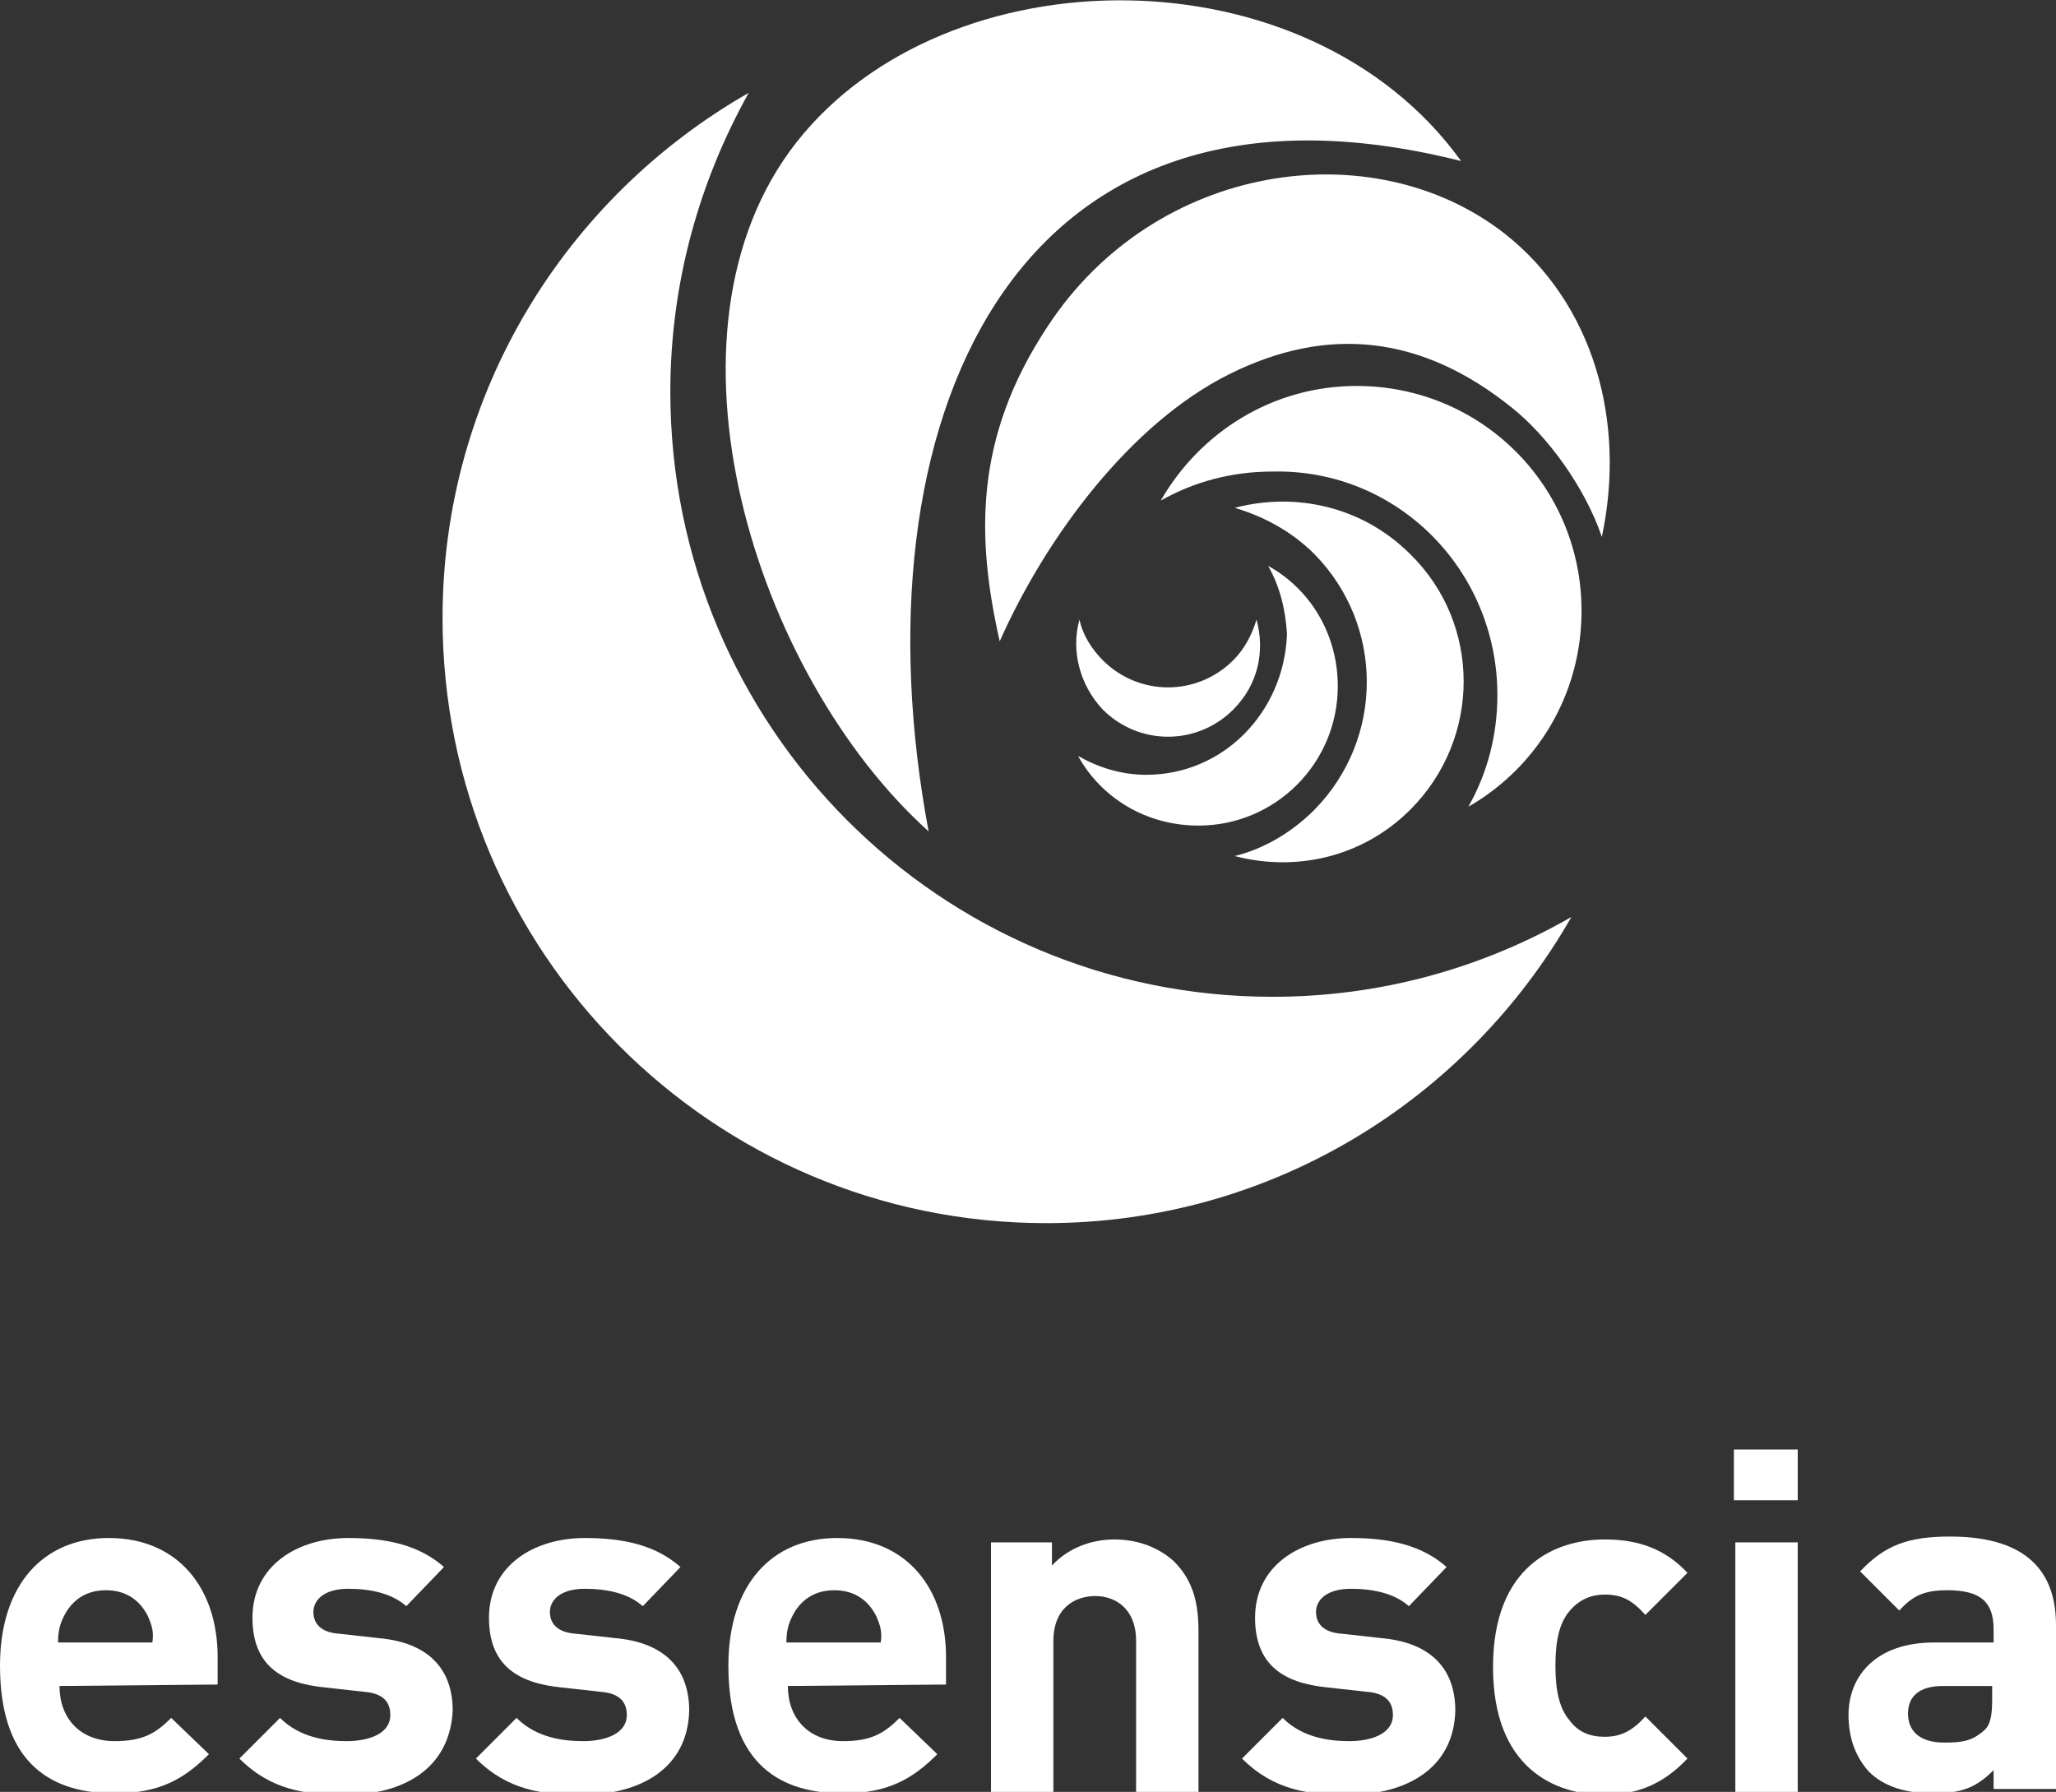 <svg xmlns="http://www.w3.org/2000/svg" xmlns:xlink="http://www.w3.org/1999/xlink" version="1.1" id="Calque_1" x="0px" y="0px" viewBox="0 0 141.7 123.5" style="enable-background:new 0 0 141.7 123.5;" xml:space="preserve"><rect x="0" y="0" width="141.7" height="123.5" fill="#333333" stroke="none"/> <style type="text/css"> .st0{fill:#FFFFFF;} </style> <g> <path class="st0" d="M46.2,27c0-7.5,2-14.5,5.4-20.6C39,13.6,30.5,27.1,30.5,42.6c0,23,18.6,41.7,41.6,41.7 c15.5,0,29-8.5,36.2-21.1c-6.1,3.5-13.1,5.5-20.6,5.5C64.8,68.7,46.2,50.1,46.2,27"></path> <path class="st0" d="M84.7,25.8c6.8-3.4,13.3-2.7,19.5,2.3c2.4,1.9,5,5.4,6.2,8.9c1.7-8-0.6-16.1-6.7-20.9 c-9.1-7.1-24.1-4.9-31.5,6.4c-5.1,7.7-4.9,14.6-3.3,21.7C72.1,37,77.9,29.2,84.7,25.8"></path> <path class="st0" d="M103.2,47.9c0,2.8-0.7,5.4-2,7.7c4.7-2.7,7.8-7.7,7.8-13.5c0-8.6-6.9-15.5-15.5-15.5c-5.8,0-10.8,3.2-13.5,7.9 c2.3-1.3,4.9-2,7.7-2C96.3,32.3,103.2,39.3,103.2,47.9"></path> <path class="st0" d="M90.6,55.8c-1.6,1.6-3.5,2.7-5.5,3.2c4.2,1.1,8.8,0.1,12.1-3.2c4.9-4.9,4.9-12.8,0-17.6 c-3.3-3.3-7.9-4.3-12.1-3.2c2,0.6,3.9,1.6,5.5,3.2C95.4,43.1,95.4,50.9,90.6,55.8"></path> <path class="st0" d="M79,53.4c-1.7,0-3.3-0.5-4.7-1.3c1.6,2.9,4.7,4.8,8.3,4.8c5.3,0,9.6-4.3,9.6-9.6c0-3.6-1.9-6.7-4.8-8.3 c0.8,1.4,1.2,3,1.3,4.7C88.5,49.1,84.3,53.4,79,53.4"></path> <path class="st0" d="M76,45.5c-0.8-0.8-1.4-1.8-1.6-2.8c-0.6,2.1,0,4.5,1.6,6.2c2.5,2.5,6.5,2.5,9,0c1.7-1.7,2.2-4,1.6-6.2 c-0.3,1-0.8,2-1.6,2.8C82.5,48,78.5,48,76,45.5"></path> <path class="st0" d="M64,57.3C52,46.5,44.6,22.9,54.9,9.8s35.2-13.4,45.8,1.3C69.4,3.2,58.8,29.6,64,57.3"></path> <path class="st0" d="M10.2,111.4c-0.5-1-1.4-1.8-2.9-1.8s-2.4,0.8-2.9,1.8C4.1,112,4,112.5,4,113.2h6.5 C10.6,112.5,10.5,112.1,10.2,111.4 M4.1,116.2c0,2.2,1.4,3.8,3.8,3.8c1.9,0,2.8-0.5,3.9-1.6l2.6,2.5c-1.7,1.7-3.4,2.7-6.5,2.7 c-4.1,0-7.9-1.8-7.9-8.8c0-5.6,3-8.8,7.5-8.8c4.8,0,7.5,3.5,7.5,8.2v1.9L4.1,116.2L4.1,116.2z"></path> <path class="st0" d="M23.8,123.7c-2.7,0-5.1-0.3-7.3-2.5l2.8-2.8c1.4,1.4,3.3,1.6,4.6,1.6c1.5,0,3-0.5,3-1.8c0-0.9-0.5-1.5-1.8-1.6 l-2.7-0.3c-3.1-0.3-5-1.6-5-4.8c0-3.6,3.1-5.5,6.6-5.5c2.7,0,4.9,0.5,6.6,2l-2.6,2.7c-1-0.9-2.5-1.2-4-1.2c-1.7,0-2.4,0.8-2.4,1.6 c0,0.6,0.3,1.4,1.8,1.5l2.7,0.3c3.4,0.3,5.1,2.1,5.1,5C31,121.9,27.8,123.7,23.8,123.7"></path> <path class="st0" d="M40.1,123.7c-2.7,0-5.1-0.3-7.3-2.5l2.8-2.8c1.4,1.4,3.3,1.6,4.6,1.6c1.5,0,3-0.5,3-1.8c0-0.9-0.5-1.5-1.8-1.6 l-2.7-0.3c-3.1-0.3-5-1.6-5-4.8c0-3.6,3.1-5.5,6.6-5.5c2.7,0,4.9,0.5,6.6,2l-2.6,2.7c-1-0.9-2.5-1.2-4-1.2c-1.7,0-2.4,0.8-2.4,1.6 c0,0.6,0.3,1.4,1.8,1.5l2.7,0.3c3.4,0.3,5.1,2.1,5.1,5C47.4,121.9,44.1,123.7,40.1,123.7"></path> <path class="st0" d="M60.4,111.4c-0.5-1-1.4-1.8-2.9-1.8s-2.4,0.8-2.9,1.8c-0.3,0.6-0.4,1.1-0.4,1.8h6.5 C60.8,112.5,60.7,112.1,60.4,111.4 M54.3,116.2c0,2.2,1.4,3.8,3.8,3.8c1.9,0,2.8-0.5,3.9-1.6l2.6,2.5c-1.7,1.7-3.4,2.7-6.5,2.7 c-4.1,0-7.9-1.8-7.9-8.8c0-5.6,3-8.8,7.5-8.8c4.8,0,7.5,3.5,7.5,8.2v1.9L54.3,116.2L54.3,116.2z"></path> <path class="st0" d="M78.3,123.5v-10.4c0-2.3-1.5-3.1-2.8-3.1c-1.4,0-2.9,0.8-2.9,3.1v10.4h-4.3v-17.2h4.2v1.6 c1.1-1.2,2.7-1.8,4.3-1.8c1.7,0,3.1,0.6,4.1,1.5c1.4,1.4,1.7,3,1.7,4.9v11H78.3z"></path> <path class="st0" d="M92.9,123.7c-2.7,0-5.1-0.3-7.3-2.5l2.8-2.8c1.4,1.4,3.3,1.6,4.6,1.6c1.5,0,3-0.5,3-1.8c0-0.9-0.5-1.5-1.8-1.6 l-2.7-0.3c-3.1-0.3-5-1.6-5-4.8c0-3.6,3.1-5.5,6.6-5.5c2.7,0,4.9,0.5,6.6,2l-2.6,2.7c-1-0.9-2.5-1.2-4-1.2c-1.7,0-2.4,0.8-2.4,1.6 c0,0.6,0.3,1.4,1.8,1.5l2.7,0.3c3.4,0.3,5.1,2.1,5.1,5C100.2,121.9,96.9,123.7,92.9,123.7"></path> <path class="st0" d="M110.6,123.7c-3.4,0-7.7-1.8-7.7-8.8s4.3-8.8,7.7-8.8c2.4,0,4.2,0.7,5.7,2.3l-2.9,2.9c-0.9-1-1.6-1.4-2.8-1.4 c-1,0-1.8,0.4-2.4,1.1c-0.7,0.8-1,2-1,3.8s0.3,3,1,3.8c0.6,0.8,1.4,1.1,2.4,1.1c1.1,0,1.9-0.4,2.8-1.4l2.9,2.9 C114.7,122.9,112.9,123.7,110.6,123.7"></path> </g> <path class="st0" d="M119.6,123.5h4.3v-17.2h-4.3V123.5z M119.5,103.4h4.4v-3.5h-4.4V103.4z"></path> <g> <path class="st0" d="M137.3,116.2h-3.4c-1.6,0-2.4,0.7-2.4,1.9c0,1.2,0.8,2,2.5,2c1.2,0,1.9-0.1,2.7-0.8c0.5-0.4,0.6-1.1,0.6-2.2 L137.3,116.2L137.3,116.2z M137.4,123.5V122c-1.2,1.2-2.2,1.6-4.2,1.6c-1.9,0-3.4-0.5-4.4-1.5c-0.9-1-1.4-2.3-1.4-3.9 c0-2.7,1.9-5,5.9-5h4.1v-0.9c0-1.9-0.9-2.7-3.2-2.7c-1.6,0-2.4,0.4-3.3,1.4l-2.7-2.7c1.7-1.8,3.3-2.4,6.2-2.4c4.8,0,7.3,2,7.3,6.1 v11.3h-4.3L137.4,123.5L137.4,123.5z"></path> </g> </svg>